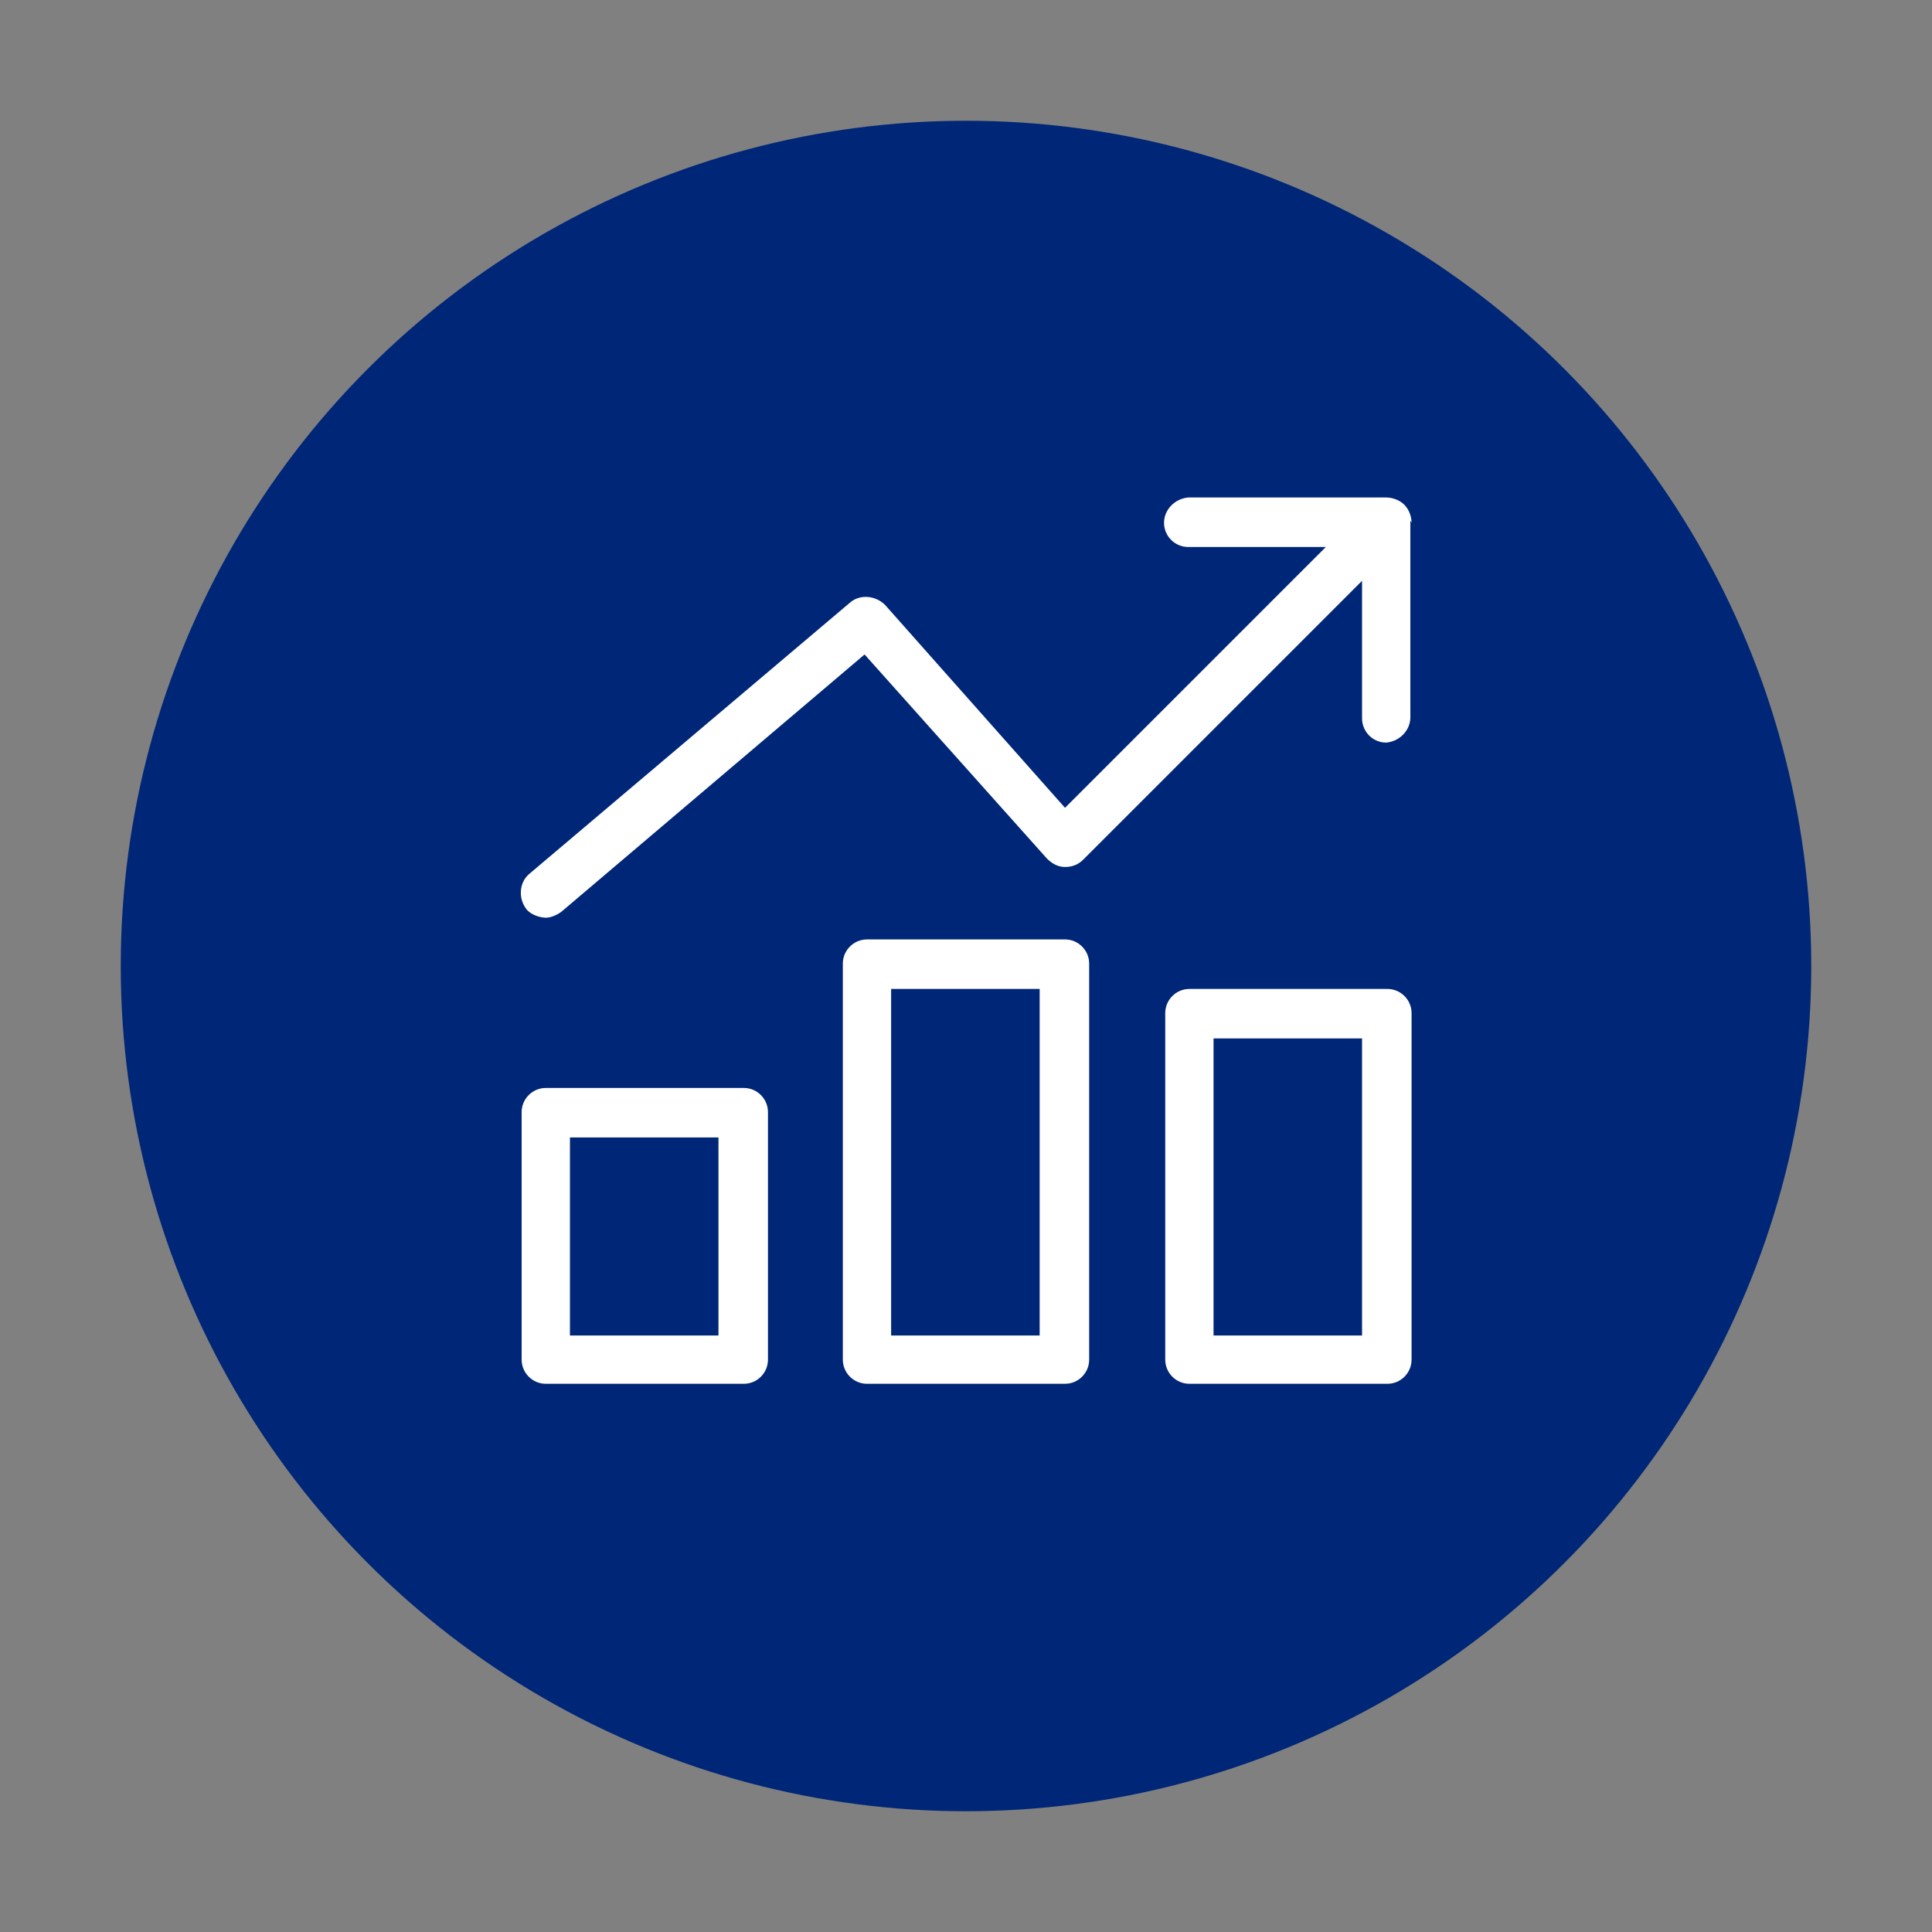 <?xml version="1.0" encoding="UTF-8"?>
<svg id="Layer_1" xmlns="http://www.w3.org/2000/svg" version="1.1" viewBox="0 0 160 160">
  <rect x="0" y="0" width="160" height="160" fill="#808080" stroke="none"/>
  <!-- Generator: Adobe Illustrator 29.3.0, SVG Export Plug-In . SVG Version: 2.1.0 Build 146)  -->
  <defs>
    <style>
      .st0 {
        fill: #fff;
      }

      .st1 {
        fill: none;
      }

      .st2 {
        fill: #002677;
      }
    </style>
  </defs>
  <g id="Icon">
    <circle class="st2" cx="80" cy="80" r="70"/>
    <g id="eqh_icon_eq-blue_rgb_teenager">
      <path id="Path_2392" class="st2" d="M103.1,115.5h0c-.6,0-1.1.5-1.1,1.1s.5,1.1,1.1,1.1,1.1-.5,1.1-1.1-.5-1.1-1.1-1.1Z"/>
      <path id="Path_2393" class="st2" d="M103.1,118.9h0c-.6,0-1.1.5-1.1,1.1s.5,1.1,1.1,1.1,1.1-.5,1.1-1.1-.5-1.1-1.1-1.1Z"/>
    </g>
  </g>
  <g>
    <path class="st1" d="M30.8,28.6v98.3h98.3V28.6H30.8Z"/>
    <path class="st0" d="M116.8,43.1v16.3c0,1.1-.9,2-2,2.1h0c-1.1,0-2-.9-2-2v-11.4s-23.1,23.1-23.1,23.1c-.4.4-.9.6-1.5.6-.6,0-1.1-.3-1.5-.7l-15.1-16.9-25.1,21.3c-.4.3-.9.5-1.3.5s-1.2-.2-1.6-.7c-.7-.9-.6-2.2.2-2.9l26.6-22.5c.8-.7,2.1-.6,2.9.2l14.9,16.8,21.6-21.6h-11.4s0,0,0,0c-1.1,0-2-.9-2-2,0-1.1.9-2,2-2.1h16.4s0,0,0,0c0,0,0,0,0,0,.5,0,1.1.2,1.5.6.4.4.6,1,.6,1.5ZM116.9,83.9v28.7c0,1.1-.9,2-2,2h-16.4c-1.1,0-2-.9-2-2v-28.7c0-1.1.9-2,2-2h16.4c1.1,0,2,.9,2,2ZM112.8,86h-12.3v24.6h12.3v-24.6ZM63.6,92.1v20.5c0,1.1-.9,2-2,2h-16.4c-1.1,0-2-.9-2-2v-20.5c0-1.1.9-2,2-2h16.4c1.1,0,2,.9,2,2ZM59.5,94.2h-12.3v16.4h12.3v-16.4ZM90.2,79.8v32.8c0,1.1-.9,2-2,2h-16.4c-1.1,0-2-.9-2-2v-32.8c0-1.1.9-2,2-2h16.4c1.1,0,2,.9,2,2ZM86.1,81.9h-12.3v28.7h12.3v-28.7Z"/>
  </g>
</svg>